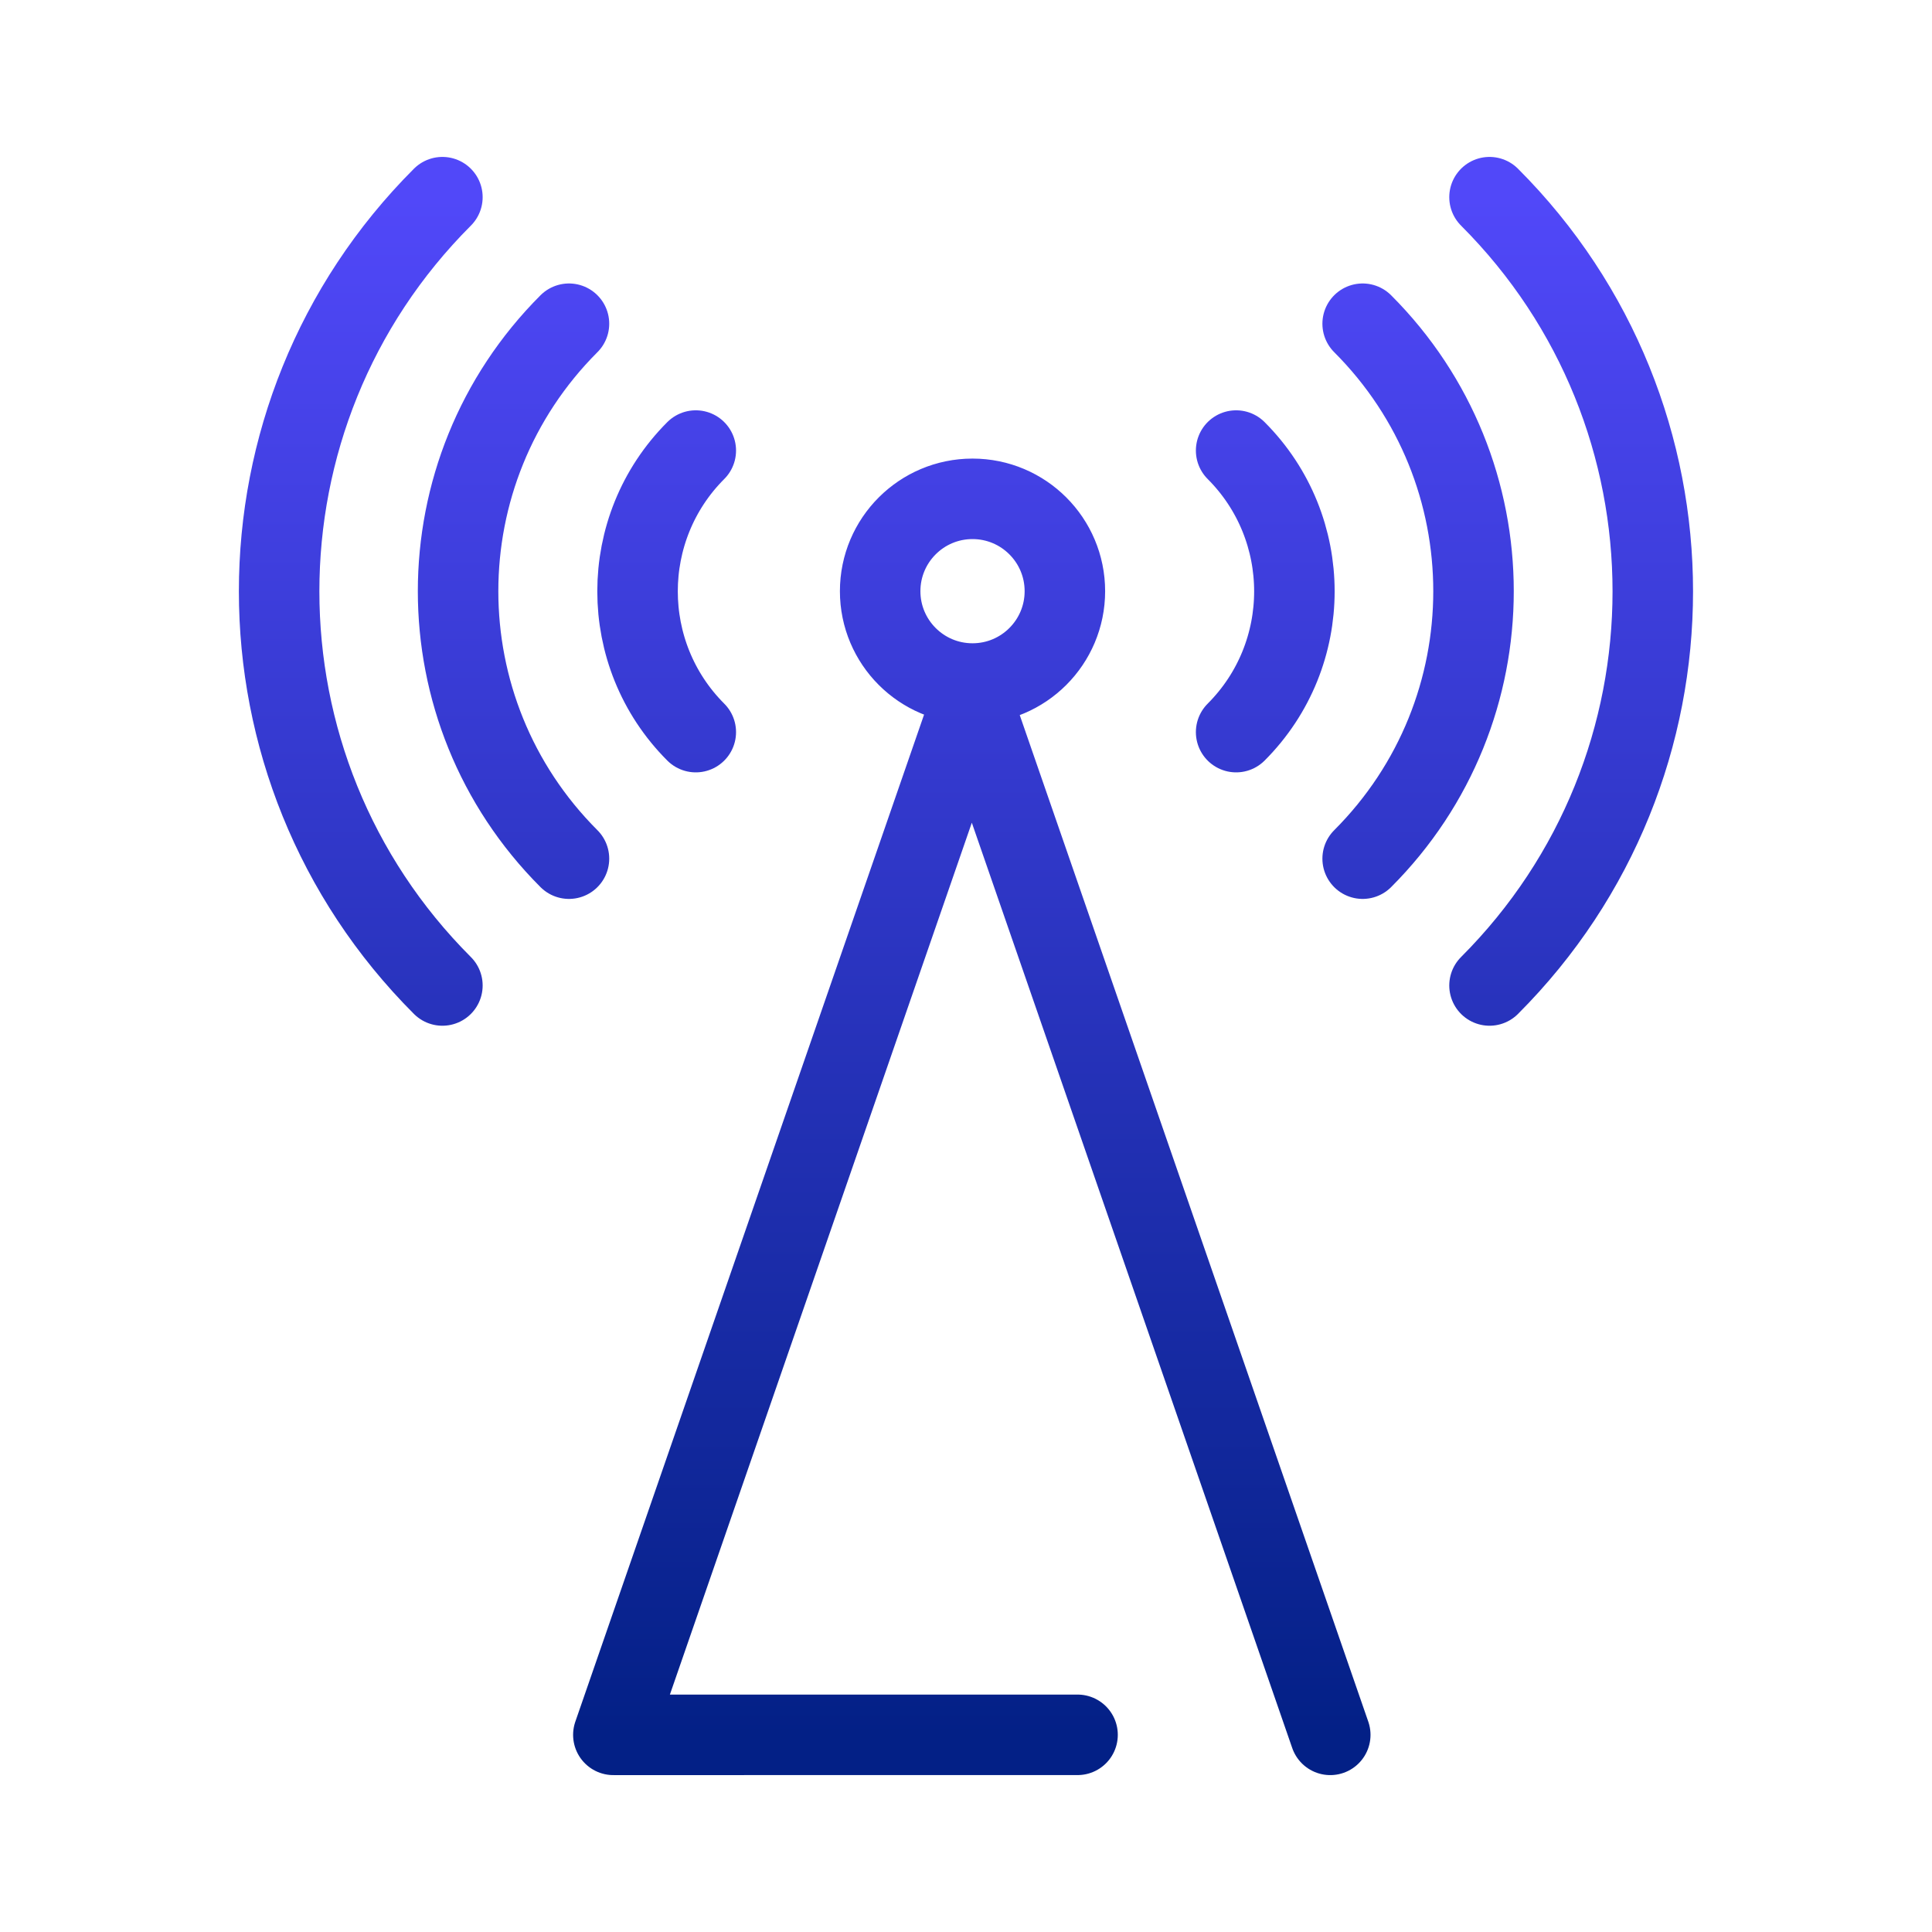 <?xml version="1.0" encoding="UTF-8"?> <svg xmlns="http://www.w3.org/2000/svg" width="72" height="72" viewBox="0 0 72 72" fill="none"><path d="M36.233 26.122L49.575 64.653M16.487 36.726C8.374 28.613 8.374 15.461 16.487 7.348M21.204 32C15.694 26.49 15.694 17.573 21.204 12.064M25.93 27.284C23.036 24.39 23.036 19.685 25.93 16.791M55.51 36.726C63.623 28.613 63.623 15.461 55.51 7.348M50.782 32C56.291 26.49 56.291 17.573 50.782 12.064M46.067 27.284C48.962 24.39 48.962 19.685 46.067 16.791M36.201 26.122L22.858 64.653L40.157 64.652M39.685 22.032C39.685 23.932 38.144 25.473 36.243 25.473C34.342 25.473 32.801 23.932 32.801 22.032C32.801 20.131 34.342 18.59 36.243 18.59C38.144 18.59 39.685 20.131 39.685 22.032Z" stroke="url(#paint0_linear_4970_36984)" stroke-width="3" stroke-linecap="round" stroke-linejoin="round"></path><defs><linearGradient id="paint0_linear_4970_36984" x1="35.998" y1="7.348" x2="35.998" y2="64.653" gradientUnits="userSpaceOnUse"><stop stop-color="#5148F9"></stop><stop offset="1" stop-color="#032086"></stop></linearGradient></defs></svg> 